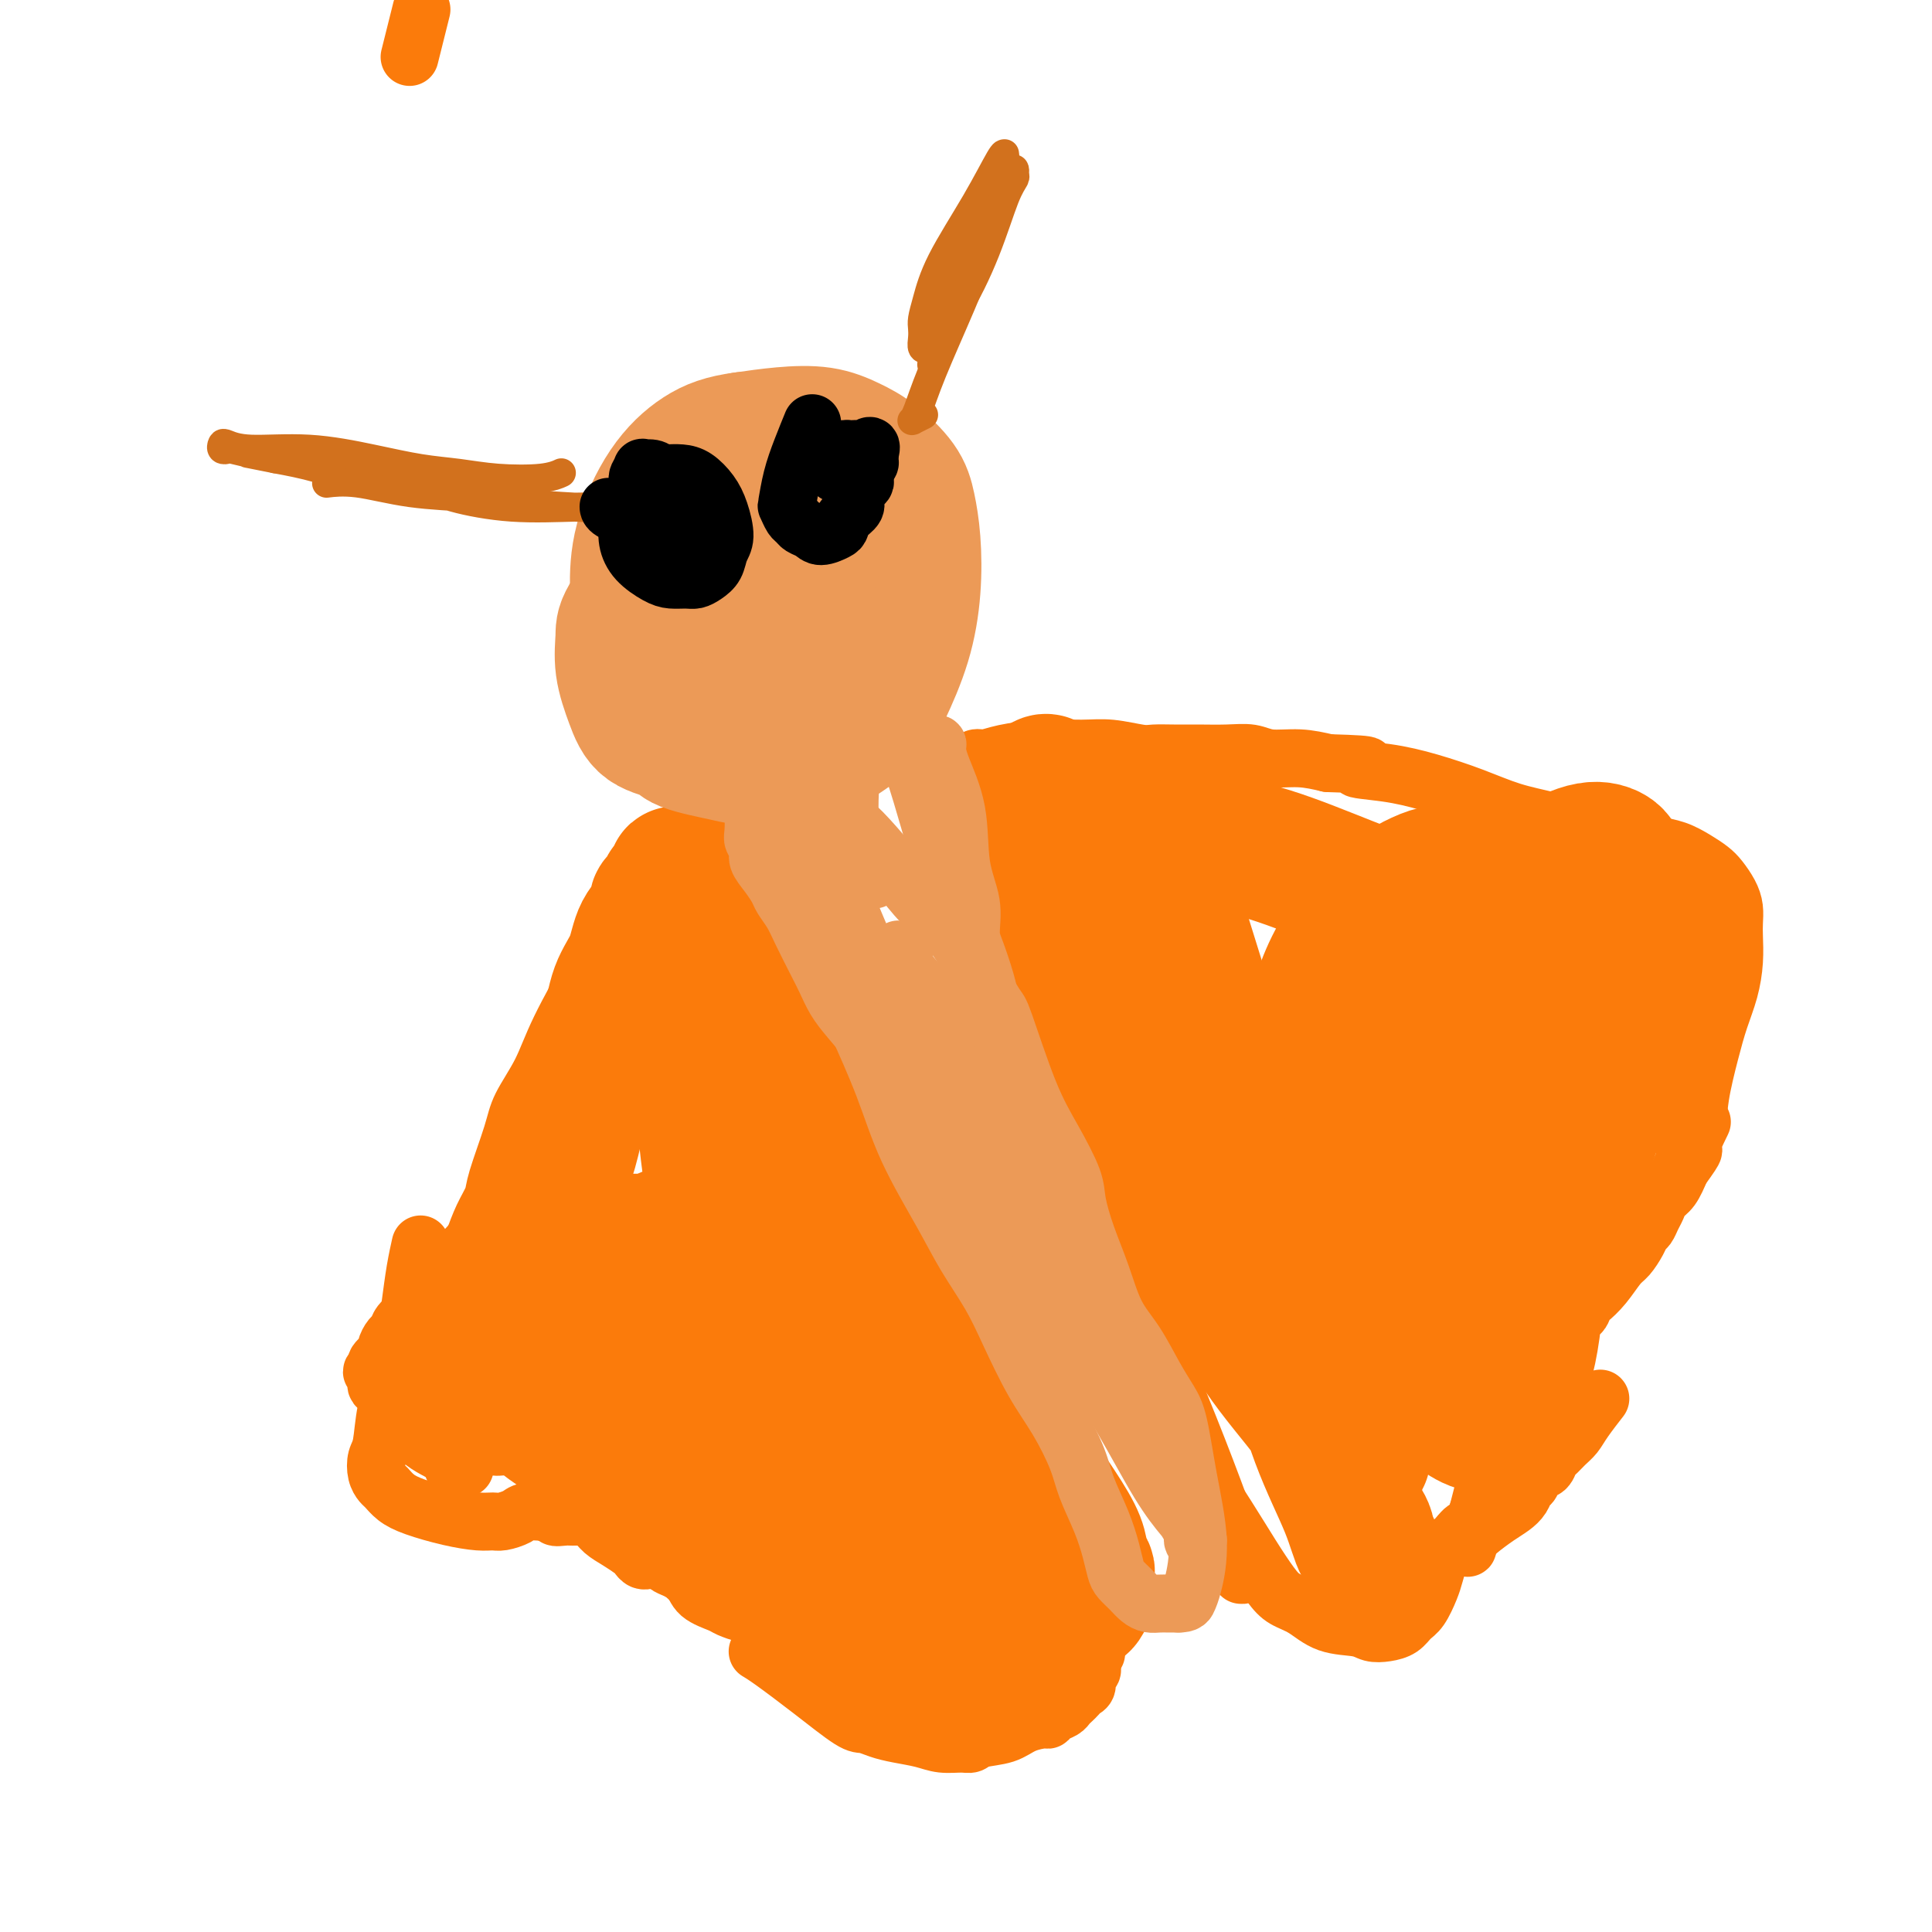 <svg viewBox='0 0 400 400' version='1.1' xmlns='http://www.w3.org/2000/svg' xmlns:xlink='http://www.w3.org/1999/xlink'><g fill='none' stroke='#FB7B0B' stroke-width='12' stroke-linecap='round' stroke-linejoin='round'><path d='M132,187c-0.000,-0.000 -0.000,-0.000 0,0c0.000,0.000 0.000,0.001 0,0c-0.000,-0.001 -0.001,-0.003 0,0c0.001,0.003 0.005,0.010 0,0c-0.005,-0.010 -0.018,-0.036 0,0c0.018,0.036 0.068,0.134 0,0c-0.068,-0.134 -0.255,-0.498 -1,1c-0.745,1.498 -2.050,4.859 -4,9c-1.950,4.141 -4.545,9.061 -7,14c-2.455,4.939 -4.769,9.898 -7,15c-2.231,5.102 -4.380,10.346 -6,15c-1.620,4.654 -2.710,8.718 -4,12c-1.290,3.282 -2.780,5.782 -4,8c-1.220,2.218 -2.169,4.153 -3,6c-0.831,1.847 -1.543,3.605 -2,5c-0.457,1.395 -0.659,2.425 -1,3c-0.341,0.575 -0.823,0.693 -1,1c-0.177,0.307 -0.051,0.802 0,1c0.051,0.198 0.025,0.099 0,0'/><path d='M130,188c-0.002,0.003 -0.005,0.006 0,0c0.005,-0.006 0.017,-0.021 0,0c-0.017,0.021 -0.063,0.078 0,0c0.063,-0.078 0.233,-0.292 0,0c-0.233,0.292 -0.871,1.088 -2,3c-1.129,1.912 -2.748,4.940 -5,9c-2.252,4.060 -5.136,9.153 -7,13c-1.864,3.847 -2.708,6.447 -4,9c-1.292,2.553 -3.032,5.059 -4,7c-0.968,1.941 -1.166,3.316 -2,6c-0.834,2.684 -2.305,6.676 -3,9c-0.695,2.324 -0.612,2.981 -1,4c-0.388,1.019 -1.245,2.399 -2,4c-0.755,1.601 -1.407,3.424 -2,5c-0.593,1.576 -1.128,2.905 -2,4c-0.872,1.095 -2.081,1.957 -3,3c-0.919,1.043 -1.546,2.266 -2,3c-0.454,0.734 -0.734,0.980 -1,2c-0.266,1.020 -0.519,2.816 -1,4c-0.481,1.184 -1.190,1.756 -2,3c-0.810,1.244 -1.720,3.160 -2,4c-0.280,0.840 0.068,0.603 0,1c-0.068,0.397 -0.554,1.427 -1,2c-0.446,0.573 -0.851,0.690 -1,1c-0.149,0.310 -0.040,0.815 0,1c0.040,0.185 0.011,0.050 0,0c-0.011,-0.050 -0.003,-0.014 0,0c0.003,0.014 0.002,0.007 0,0'/><path d='M107,249c-0.019,0.016 -0.037,0.032 0,0c0.037,-0.032 0.130,-0.112 0,0c-0.130,0.112 -0.482,0.415 0,0c0.482,-0.415 1.797,-1.550 0,0c-1.797,1.550 -6.708,5.784 -9,8c-2.292,2.216 -1.966,2.414 -3,4c-1.034,1.586 -3.429,4.562 -5,6c-1.571,1.438 -2.318,1.340 -3,2c-0.682,0.660 -1.297,2.079 -2,3c-0.703,0.921 -1.493,1.345 -2,2c-0.507,0.655 -0.732,1.541 -1,2c-0.268,0.459 -0.578,0.490 -1,1c-0.422,0.510 -0.955,1.499 -1,2c-0.045,0.501 0.399,0.514 0,1c-0.399,0.486 -1.639,1.444 -2,2c-0.361,0.556 0.159,0.711 0,1c-0.159,0.289 -0.997,0.714 -1,1c-0.003,0.286 0.830,0.433 1,1c0.170,0.567 -0.321,1.554 0,2c0.321,0.446 1.454,0.350 2,1c0.546,0.650 0.505,2.047 1,3c0.495,0.953 1.527,1.462 2,2c0.473,0.538 0.388,1.104 1,2c0.612,0.896 1.923,2.121 3,3c1.077,0.879 1.921,1.412 3,2c1.079,0.588 2.392,1.230 3,2c0.608,0.770 0.510,1.669 1,2c0.490,0.331 1.569,0.095 2,0c0.431,-0.095 0.216,-0.047 0,0'/><path d='M85,11c-0.016,0.064 -0.032,0.128 0,0c0.032,-0.128 0.112,-0.447 0,0c-0.112,0.447 -0.415,1.659 0,0c0.415,-1.659 1.547,-6.188 2,-8c0.453,-1.812 0.226,-0.906 0,0'/><path d='M87,258c0.000,-0.002 0.001,-0.004 0,0c-0.001,0.004 -0.003,0.014 0,0c0.003,-0.014 0.012,-0.053 0,0c-0.012,0.053 -0.045,0.198 0,0c0.045,-0.198 0.166,-0.739 0,0c-0.166,0.739 -0.621,2.758 -1,5c-0.379,2.242 -0.683,4.708 -1,7c-0.317,2.292 -0.648,4.410 -1,6c-0.352,1.590 -0.725,2.652 -1,4c-0.275,1.348 -0.453,2.984 -1,5c-0.547,2.016 -1.464,4.414 -2,7c-0.536,2.586 -0.691,5.361 -1,7c-0.309,1.639 -0.771,2.144 -1,3c-0.229,0.856 -0.224,2.063 0,3c0.224,0.937 0.666,1.602 1,2c0.334,0.398 0.561,0.527 1,1c0.439,0.473 1.091,1.289 2,2c0.909,0.711 2.077,1.316 4,2c1.923,0.684 4.602,1.449 7,2c2.398,0.551 4.514,0.890 6,1c1.486,0.110 2.343,-0.009 3,0c0.657,0.009 1.113,0.146 2,0c0.887,-0.146 2.203,-0.575 3,-1c0.797,-0.425 1.074,-0.846 2,-1c0.926,-0.154 2.501,-0.041 3,0c0.499,0.041 -0.076,0.011 0,0c0.076,-0.011 0.804,-0.003 1,0c0.196,0.003 -0.140,0.001 0,0c0.140,-0.001 0.754,-0.000 1,0c0.246,0.000 0.123,0.000 0,0'/><path d='M114,313c3.365,0.072 1.279,0.751 1,1c-0.279,0.249 1.250,0.067 2,0c0.750,-0.067 0.722,-0.018 1,0c0.278,0.018 0.863,0.005 1,0c0.137,-0.005 -0.175,-0.002 0,0c0.175,0.002 0.838,0.003 1,0c0.162,-0.003 -0.176,-0.009 0,0c0.176,0.009 0.865,0.032 1,0c0.135,-0.032 -0.283,-0.121 0,0c0.283,0.121 1.266,0.452 2,1c0.734,0.548 1.219,1.313 2,2c0.781,0.687 1.860,1.294 3,2c1.140,0.706 2.343,1.510 3,2c0.657,0.490 0.767,0.667 1,1c0.233,0.333 0.588,0.821 1,1c0.412,0.179 0.880,0.048 1,0c0.120,-0.048 -0.108,-0.014 0,0c0.108,0.014 0.553,0.007 1,0c0.447,-0.007 0.895,-0.013 1,0c0.105,0.013 -0.133,0.047 0,0c0.133,-0.047 0.638,-0.175 1,0c0.362,0.175 0.580,0.652 1,1c0.420,0.348 1.042,0.565 2,1c0.958,0.435 2.253,1.087 3,2c0.747,0.913 0.945,2.086 2,3c1.055,0.914 2.965,1.569 4,2c1.035,0.431 1.194,0.638 2,1c0.806,0.362 2.257,0.881 3,1c0.743,0.119 0.777,-0.160 1,0c0.223,0.160 0.635,0.760 1,1c0.365,0.240 0.682,0.120 1,0'/><path d='M157,335c7.003,3.609 3.010,1.632 2,1c-1.010,-0.632 0.964,0.083 2,1c1.036,0.917 1.134,2.038 2,3c0.866,0.962 2.500,1.767 4,3c1.500,1.233 2.865,2.894 4,4c1.135,1.106 2.038,1.658 3,2c0.962,0.342 1.982,0.474 3,1c1.018,0.526 2.035,1.448 3,2c0.965,0.552 1.877,0.736 3,1c1.123,0.264 2.456,0.610 4,1c1.544,0.390 3.298,0.826 4,1c0.702,0.174 0.351,0.087 0,0'/><path d='M157,342c0.003,0.002 0.006,0.004 0,0c-0.006,-0.004 -0.021,-0.012 0,0c0.021,0.012 0.078,0.046 0,0c-0.078,-0.046 -0.293,-0.171 0,0c0.293,0.171 1.092,0.637 3,2c1.908,1.363 4.925,3.622 8,6c3.075,2.378 6.209,4.875 8,6c1.791,1.125 2.239,0.880 3,1c0.761,0.120 1.835,0.606 3,1c1.165,0.394 2.420,0.695 4,1c1.580,0.305 3.484,0.614 5,1c1.516,0.386 2.643,0.847 4,1c1.357,0.153 2.946,-0.004 4,0c1.054,0.004 1.575,0.169 2,0c0.425,-0.169 0.754,-0.671 2,-1c1.246,-0.329 3.408,-0.483 5,-1c1.592,-0.517 2.616,-1.395 4,-2c1.384,-0.605 3.130,-0.936 4,-1c0.870,-0.064 0.863,0.137 1,0c0.137,-0.137 0.418,-0.614 1,-1c0.582,-0.386 1.465,-0.681 2,-1c0.535,-0.319 0.722,-0.662 1,-1c0.278,-0.338 0.648,-0.672 1,-1c0.352,-0.328 0.687,-0.651 1,-1c0.313,-0.349 0.606,-0.723 1,-1c0.394,-0.277 0.890,-0.455 1,-1c0.110,-0.545 -0.166,-1.455 0,-2c0.166,-0.545 0.776,-0.724 1,-1c0.224,-0.276 0.064,-0.650 0,-1c-0.064,-0.350 -0.032,-0.675 0,-1'/><path d='M226,344c1.155,-1.969 1.041,-1.892 1,-2c-0.041,-0.108 -0.010,-0.403 0,-1c0.010,-0.597 -0.000,-1.498 0,-2c0.000,-0.502 0.011,-0.604 0,-1c-0.011,-0.396 -0.042,-1.085 0,-2c0.042,-0.915 0.158,-2.057 0,-3c-0.158,-0.943 -0.591,-1.689 -1,-3c-0.409,-1.311 -0.795,-3.187 -1,-5c-0.205,-1.813 -0.227,-3.561 -1,-6c-0.773,-2.439 -2.295,-5.567 -4,-9c-1.705,-3.433 -3.594,-7.169 -5,-10c-1.406,-2.831 -2.331,-4.757 -3,-6c-0.669,-1.243 -1.083,-1.804 -2,-3c-0.917,-1.196 -2.338,-3.028 -4,-6c-1.662,-2.972 -3.566,-7.085 -6,-12c-2.434,-4.915 -5.399,-10.634 -8,-16c-2.601,-5.366 -4.836,-10.380 -7,-15c-2.164,-4.620 -4.255,-8.847 -6,-12c-1.745,-3.153 -3.144,-5.232 -4,-6c-0.856,-0.768 -1.170,-0.224 -2,-1c-0.830,-0.776 -2.178,-2.871 -3,-4c-0.822,-1.129 -1.119,-1.294 -2,-2c-0.881,-0.706 -2.346,-1.955 -3,-3c-0.654,-1.045 -0.498,-1.886 -1,-3c-0.502,-1.114 -1.664,-2.500 -3,-4c-1.336,-1.500 -2.848,-3.115 -4,-5c-1.152,-1.885 -1.944,-4.041 -3,-6c-1.056,-1.959 -2.376,-3.721 -3,-5c-0.624,-1.279 -0.553,-2.075 -1,-3c-0.447,-0.925 -1.414,-1.979 -2,-3c-0.586,-1.021 -0.793,-2.011 -1,-3'/><path d='M147,182c-2.952,-5.355 -1.331,-2.741 -1,-2c0.331,0.741 -0.628,-0.389 -1,-1c-0.372,-0.611 -0.157,-0.703 0,-1c0.157,-0.297 0.256,-0.798 0,-1c-0.256,-0.202 -0.866,-0.105 -1,0c-0.134,0.105 0.209,0.218 0,0c-0.209,-0.218 -0.970,-0.768 -2,0c-1.030,0.768 -2.328,2.855 -4,5c-1.672,2.145 -3.720,4.347 -5,7c-1.280,2.653 -1.794,5.758 -2,7c-0.206,1.242 -0.103,0.621 0,0'/><path d='M206,173c0.000,0.000 0.000,0.001 0,0c-0.000,-0.001 -0.001,-0.003 0,0c0.001,0.003 0.004,0.013 0,0c-0.004,-0.013 -0.016,-0.048 0,0c0.016,0.048 0.059,0.178 0,0c-0.059,-0.178 -0.219,-0.665 0,0c0.219,0.665 0.817,2.481 1,5c0.183,2.519 -0.050,5.742 1,10c1.050,4.258 3.384,9.550 5,14c1.616,4.450 2.515,8.056 4,12c1.485,3.944 3.557,8.224 5,13c1.443,4.776 2.259,10.048 3,15c0.741,4.952 1.408,9.583 3,15c1.592,5.417 4.111,11.620 6,17c1.889,5.380 3.149,9.935 5,15c1.851,5.065 4.293,10.638 6,15c1.707,4.362 2.678,7.512 4,10c1.322,2.488 2.995,4.312 4,6c1.005,1.688 1.343,3.239 2,4c0.657,0.761 1.633,0.732 2,1c0.367,0.268 0.124,0.832 0,1c-0.124,0.168 -0.128,-0.060 0,0c0.128,0.060 0.388,0.410 0,-1c-0.388,-1.410 -1.424,-4.579 -3,-9c-1.576,-4.421 -3.692,-10.095 -6,-16c-2.308,-5.905 -4.806,-12.041 -7,-17c-2.194,-4.959 -4.083,-8.742 -6,-12c-1.917,-3.258 -3.862,-5.993 -5,-8c-1.138,-2.007 -1.468,-3.288 -2,-5c-0.532,-1.712 -1.266,-3.856 -2,-6'/><path d='M226,252c-5.187,-12.415 -2.655,-6.451 -2,-5c0.655,1.451 -0.568,-1.611 -1,-3c-0.432,-1.389 -0.074,-1.106 0,-1c0.074,0.106 -0.136,0.036 0,0c0.136,-0.036 0.617,-0.039 1,1c0.383,1.039 0.668,3.119 2,6c1.332,2.881 3.711,6.562 6,11c2.289,4.438 4.487,9.632 6,13c1.513,3.368 2.339,4.908 3,7c0.661,2.092 1.155,4.736 2,8c0.845,3.264 2.039,7.150 3,10c0.961,2.850 1.688,4.665 3,7c1.312,2.335 3.211,5.191 5,8c1.789,2.809 3.470,5.572 5,8c1.530,2.428 2.910,4.520 4,6c1.090,1.480 1.891,2.348 3,3c1.109,0.652 2.526,1.089 4,2c1.474,0.911 3.003,2.294 5,3c1.997,0.706 4.460,0.733 6,1c1.540,0.267 2.156,0.775 3,1c0.844,0.225 1.918,0.167 3,0c1.082,-0.167 2.174,-0.442 3,-1c0.826,-0.558 1.387,-1.400 2,-2c0.613,-0.600 1.277,-0.958 2,-2c0.723,-1.042 1.503,-2.769 2,-4c0.497,-1.231 0.711,-1.965 1,-3c0.289,-1.035 0.655,-2.371 1,-3c0.345,-0.629 0.670,-0.550 1,-1c0.330,-0.450 0.666,-1.429 1,-2c0.334,-0.571 0.667,-0.735 1,-1c0.333,-0.265 0.667,-0.633 1,-1'/><path d='M302,318c2.242,-2.920 1.847,-0.722 2,0c0.153,0.722 0.853,-0.034 2,-1c1.147,-0.966 2.741,-2.141 4,-3c1.259,-0.859 2.182,-1.400 3,-2c0.818,-0.600 1.532,-1.259 2,-2c0.468,-0.741 0.689,-1.565 1,-2c0.311,-0.435 0.713,-0.483 1,-1c0.287,-0.517 0.461,-1.504 1,-2c0.539,-0.496 1.443,-0.503 2,-1c0.557,-0.497 0.767,-1.485 1,-2c0.233,-0.515 0.490,-0.555 1,-1c0.510,-0.445 1.272,-1.293 2,-2c0.728,-0.707 1.422,-1.272 2,-2c0.578,-0.728 1.040,-1.619 2,-3c0.960,-1.381 2.417,-3.252 3,-4c0.583,-0.748 0.291,-0.374 0,0'/><path d='M306,313c0.003,-0.007 0.005,-0.014 0,0c-0.005,0.014 -0.019,0.050 0,0c0.019,-0.050 0.070,-0.184 0,0c-0.070,0.184 -0.260,0.687 0,0c0.260,-0.687 0.972,-2.565 2,-5c1.028,-2.435 2.373,-5.429 4,-9c1.627,-3.571 3.536,-7.720 5,-10c1.464,-2.280 2.482,-2.692 3,-4c0.518,-1.308 0.535,-3.512 1,-5c0.465,-1.488 1.378,-2.259 2,-3c0.622,-0.741 0.952,-1.451 1,-2c0.048,-0.549 -0.185,-0.936 0,-1c0.185,-0.064 0.788,0.195 1,0c0.212,-0.195 0.032,-0.844 0,-1c-0.032,-0.156 0.084,0.181 0,0c-0.084,-0.181 -0.368,-0.879 0,-1c0.368,-0.121 1.387,0.336 2,0c0.613,-0.336 0.821,-1.464 1,-2c0.179,-0.536 0.328,-0.479 1,-1c0.672,-0.521 1.868,-1.621 3,-3c1.132,-1.379 2.201,-3.037 3,-4c0.799,-0.963 1.327,-1.231 2,-2c0.673,-0.769 1.490,-2.040 2,-3c0.510,-0.960 0.713,-1.608 1,-2c0.287,-0.392 0.657,-0.526 1,-1c0.343,-0.474 0.658,-1.287 1,-2c0.342,-0.713 0.710,-1.325 1,-2c0.290,-0.675 0.501,-1.412 1,-2c0.499,-0.588 1.285,-1.025 2,-2c0.715,-0.975 1.357,-2.487 2,-4'/><path d='M348,242c4.048,-5.560 2.167,-3.458 2,-4c-0.167,-0.542 1.381,-3.726 2,-5c0.619,-1.274 0.310,-0.637 0,0'/><path d='M214,207c0.011,0.035 0.022,0.071 0,0c-0.022,-0.071 -0.078,-0.247 0,0c0.078,0.247 0.291,0.918 0,0c-0.291,-0.918 -1.086,-3.424 -2,-7c-0.914,-3.576 -1.946,-8.223 -3,-13c-1.054,-4.777 -2.128,-9.686 -3,-13c-0.872,-3.314 -1.540,-5.035 -2,-6c-0.460,-0.965 -0.712,-1.176 -1,-2c-0.288,-0.824 -0.613,-2.262 -1,-3c-0.387,-0.738 -0.836,-0.776 -1,-1c-0.164,-0.224 -0.045,-0.633 0,-1c0.045,-0.367 0.014,-0.691 0,-1c-0.014,-0.309 -0.013,-0.604 0,-1c0.013,-0.396 0.037,-0.893 0,-1c-0.037,-0.107 -0.134,0.178 0,0c0.134,-0.178 0.499,-0.818 1,-1c0.501,-0.182 1.139,0.094 2,0c0.861,-0.094 1.946,-0.557 4,-1c2.054,-0.443 5.077,-0.865 8,-1c2.923,-0.135 5.747,0.016 8,0c2.253,-0.016 3.934,-0.201 6,0c2.066,0.201 4.515,0.786 6,1c1.485,0.214 2.004,0.056 3,0c0.996,-0.056 2.470,-0.011 4,0c1.530,0.011 3.118,-0.012 5,0c1.882,0.012 4.060,0.058 6,0c1.940,-0.058 3.644,-0.222 5,0c1.356,0.222 2.365,0.829 4,1c1.635,0.171 3.896,-0.094 6,0c2.104,0.094 4.052,0.547 6,1'/><path d='M275,158c12.403,0.343 6.909,0.700 6,1c-0.909,0.300 2.767,0.541 6,1c3.233,0.459 6.022,1.135 9,2c2.978,0.865 6.143,1.919 9,3c2.857,1.081 5.405,2.187 8,3c2.595,0.813 5.236,1.331 8,2c2.764,0.669 5.653,1.488 8,2c2.347,0.512 4.154,0.718 6,1c1.846,0.282 3.730,0.642 5,1c1.270,0.358 1.926,0.714 3,1c1.074,0.286 2.568,0.502 4,1c1.432,0.498 2.804,1.277 4,2c1.196,0.723 2.215,1.390 3,2c0.785,0.610 1.334,1.162 2,2c0.666,0.838 1.447,1.962 2,3c0.553,1.038 0.878,1.991 1,3c0.122,1.009 0.041,2.074 0,3c-0.041,0.926 -0.041,1.713 0,3c0.041,1.287 0.123,3.073 0,5c-0.123,1.927 -0.451,3.995 -1,6c-0.549,2.005 -1.317,3.946 -2,6c-0.683,2.054 -1.280,4.222 -2,7c-0.720,2.778 -1.564,6.167 -2,9c-0.436,2.833 -0.463,5.109 -1,7c-0.537,1.891 -1.582,3.397 -2,4c-0.418,0.603 -0.209,0.301 0,0'/><path d='M304,320c-0.001,0.003 -0.002,0.005 0,0c0.002,-0.005 0.006,-0.019 0,0c-0.006,0.019 -0.022,0.070 0,0c0.022,-0.070 0.080,-0.261 0,0c-0.080,0.261 -0.300,0.974 0,0c0.300,-0.974 1.120,-3.634 2,-7c0.880,-3.366 1.822,-7.437 3,-11c1.178,-3.563 2.593,-6.619 3,-9c0.407,-2.381 -0.193,-4.087 0,-6c0.193,-1.913 1.180,-4.033 2,-6c0.820,-1.967 1.473,-3.779 2,-5c0.527,-1.221 0.928,-1.850 1,-2c0.072,-0.150 -0.186,0.178 0,0c0.186,-0.178 0.814,-0.861 1,-1c0.186,-0.139 -0.070,0.265 0,0c0.070,-0.265 0.467,-1.199 1,-2c0.533,-0.801 1.202,-1.468 2,-3c0.798,-1.532 1.723,-3.929 3,-7c1.277,-3.071 2.905,-6.814 4,-10c1.095,-3.186 1.657,-5.813 2,-8c0.343,-2.187 0.465,-3.934 1,-5c0.535,-1.066 1.481,-1.451 2,-2c0.519,-0.549 0.609,-1.261 1,-2c0.391,-0.739 1.081,-1.505 2,-2c0.919,-0.495 2.066,-0.717 3,-1c0.934,-0.283 1.653,-0.625 2,-1c0.347,-0.375 0.320,-0.781 1,-1c0.680,-0.219 2.068,-0.251 3,-1c0.932,-0.749 1.409,-2.214 2,-4c0.591,-1.786 1.295,-3.893 2,-6'/><path d='M349,218c0.619,-2.979 0.165,-5.426 0,-7c-0.165,-1.574 -0.041,-2.274 0,-3c0.041,-0.726 0.001,-1.478 0,-2c-0.001,-0.522 0.038,-0.813 0,-1c-0.038,-0.187 -0.154,-0.272 0,-1c0.154,-0.728 0.579,-2.101 1,-3c0.421,-0.899 0.840,-1.323 1,-2c0.160,-0.677 0.062,-1.608 0,-3c-0.062,-1.392 -0.088,-3.246 0,-4c0.088,-0.754 0.289,-0.406 0,-1c-0.289,-0.594 -1.067,-2.128 -2,-3c-0.933,-0.872 -2.020,-1.081 -4,-3c-1.980,-1.919 -4.851,-5.548 -6,-7c-1.149,-1.452 -0.574,-0.726 0,0'/></g>
<g fill='none' stroke='#FB7B0B' stroke-width='28' stroke-linecap='round' stroke-linejoin='round'><path d='M241,194c0.000,0.003 0.000,0.006 0,0c-0.000,-0.006 -0.002,-0.020 0,0c0.002,0.020 0.006,0.073 0,0c-0.006,-0.073 -0.021,-0.274 0,0c0.021,0.274 0.080,1.022 0,2c-0.080,0.978 -0.299,2.185 0,6c0.299,3.815 1.115,10.239 3,18c1.885,7.761 4.838,16.858 8,25c3.162,8.142 6.531,15.328 10,22c3.469,6.672 7.036,12.828 10,18c2.964,5.172 5.324,9.359 7,12c1.676,2.641 2.669,3.736 3,4c0.331,0.264 -0.001,-0.303 0,0c0.001,0.303 0.333,1.478 0,0c-0.333,-1.478 -1.333,-5.608 -3,-11c-1.667,-5.392 -4.002,-12.047 -7,-20c-2.998,-7.953 -6.660,-17.203 -10,-26c-3.340,-8.797 -6.359,-17.141 -9,-25c-2.641,-7.859 -4.905,-15.232 -7,-22c-2.095,-6.768 -4.022,-12.930 -6,-17c-1.978,-4.070 -4.008,-6.046 -6,-8c-1.992,-1.954 -3.948,-3.884 -6,-5c-2.052,-1.116 -4.201,-1.418 -6,-2c-1.799,-0.582 -3.248,-1.444 -4,-2c-0.752,-0.556 -0.806,-0.806 -1,-1c-0.194,-0.194 -0.527,-0.331 -1,0c-0.473,0.331 -1.086,1.130 -1,4c0.086,2.870 0.869,7.811 2,14c1.131,6.189 2.609,13.625 5,21c2.391,7.375 5.696,14.687 9,22'/><path d='M231,223c3.660,10.483 5.811,15.190 9,21c3.189,5.810 7.415,12.724 11,19c3.585,6.276 6.528,11.914 10,17c3.472,5.086 7.474,9.620 10,13c2.526,3.380 3.576,5.607 5,8c1.424,2.393 3.223,4.952 4,7c0.777,2.048 0.534,3.586 1,5c0.466,1.414 1.643,2.704 2,4c0.357,1.296 -0.106,2.598 0,3c0.106,0.402 0.782,-0.094 1,0c0.218,0.094 -0.023,0.779 0,1c0.023,0.221 0.308,-0.022 0,0c-0.308,0.022 -1.211,0.309 -2,-1c-0.789,-1.309 -1.465,-4.215 -3,-8c-1.535,-3.785 -3.929,-8.449 -6,-14c-2.071,-5.551 -3.820,-11.989 -6,-18c-2.180,-6.011 -4.793,-11.595 -7,-17c-2.207,-5.405 -4.009,-10.630 -6,-16c-1.991,-5.370 -4.172,-10.886 -6,-16c-1.828,-5.114 -3.302,-9.828 -5,-15c-1.698,-5.172 -3.621,-10.803 -5,-15c-1.379,-4.197 -2.216,-6.961 -3,-9c-0.784,-2.039 -1.516,-3.354 -2,-4c-0.484,-0.646 -0.720,-0.625 -1,-1c-0.280,-0.375 -0.605,-1.147 -1,-2c-0.395,-0.853 -0.859,-1.788 -1,-3c-0.141,-1.212 0.042,-2.700 0,-4c-0.042,-1.300 -0.310,-2.410 0,-3c0.310,-0.590 1.199,-0.659 2,-1c0.801,-0.341 1.515,-0.955 4,-1c2.485,-0.045 6.743,0.477 11,1'/><path d='M247,174c5.487,0.238 10.706,1.335 16,3c5.294,1.665 10.663,3.900 16,6c5.337,2.100 10.641,4.066 15,6c4.359,1.934 7.771,3.835 11,5c3.229,1.165 6.275,1.592 8,2c1.725,0.408 2.130,0.796 3,1c0.870,0.204 2.207,0.223 3,0c0.793,-0.223 1.043,-0.687 1,-1c-0.043,-0.313 -0.380,-0.473 -1,-1c-0.620,-0.527 -1.523,-1.420 -3,-3c-1.477,-1.580 -3.528,-3.846 -6,-6c-2.472,-2.154 -5.364,-4.196 -8,-5c-2.636,-0.804 -5.016,-0.370 -8,1c-2.984,1.370 -6.572,3.677 -10,7c-3.428,3.323 -6.694,7.663 -9,13c-2.306,5.337 -3.650,11.669 -4,18c-0.350,6.331 0.296,12.659 2,19c1.704,6.341 4.466,12.696 7,19c2.534,6.304 4.838,12.557 8,18c3.162,5.443 7.180,10.074 10,13c2.820,2.926 4.442,4.145 6,5c1.558,0.855 3.052,1.347 5,0c1.948,-1.347 4.349,-4.531 6,-9c1.651,-4.469 2.551,-10.223 3,-17c0.449,-6.777 0.445,-14.578 0,-22c-0.445,-7.422 -1.332,-14.465 -2,-21c-0.668,-6.535 -1.118,-12.563 -2,-17c-0.882,-4.437 -2.195,-7.282 -3,-9c-0.805,-1.718 -1.101,-2.309 -2,-3c-0.899,-0.691 -2.400,-1.483 -4,-2c-1.600,-0.517 -3.300,-0.758 -5,-1'/><path d='M300,193c-2.653,-0.925 -3.784,-0.237 -5,0c-1.216,0.237 -2.517,0.025 -4,1c-1.483,0.975 -3.147,3.138 -5,7c-1.853,3.862 -3.896,9.424 -5,15c-1.104,5.576 -1.268,11.167 -1,17c0.268,5.833 0.970,11.907 2,17c1.030,5.093 2.390,9.205 4,12c1.610,2.795 3.472,4.273 5,5c1.528,0.727 2.722,0.703 5,-1c2.278,-1.703 5.640,-5.087 9,-10c3.360,-4.913 6.718,-11.357 10,-18c3.282,-6.643 6.486,-13.485 9,-20c2.514,-6.515 4.336,-12.705 6,-18c1.664,-5.295 3.171,-9.697 4,-13c0.829,-3.303 0.981,-5.508 1,-7c0.019,-1.492 -0.095,-2.270 -1,-3c-0.905,-0.730 -2.602,-1.412 -5,-1c-2.398,0.412 -5.496,1.919 -9,4c-3.504,2.081 -7.412,4.738 -11,9c-3.588,4.262 -6.855,10.131 -9,15c-2.145,4.869 -3.167,8.738 -4,13c-0.833,4.262 -1.478,8.918 -1,13c0.478,4.082 2.079,7.591 4,11c1.921,3.409 4.163,6.720 6,9c1.837,2.280 3.271,3.531 5,4c1.729,0.469 3.755,0.156 6,-1c2.245,-1.156 4.709,-3.155 7,-6c2.291,-2.845 4.408,-6.536 6,-11c1.592,-4.464 2.659,-9.702 3,-14c0.341,-4.298 -0.046,-7.657 -1,-11c-0.954,-3.343 -2.477,-6.672 -4,-10'/><path d='M327,201c-1.807,-4.425 -3.824,-4.988 -6,-6c-2.176,-1.012 -4.511,-2.471 -7,-3c-2.489,-0.529 -5.133,-0.126 -7,0c-1.867,0.126 -2.959,-0.024 -5,1c-2.041,1.024 -5.032,3.223 -6,4c-0.968,0.777 0.085,0.132 -4,2c-4.085,1.868 -13.310,6.248 -17,8c-3.690,1.752 -1.845,0.876 0,0'/><path d='M108,268c-0.003,0.037 -0.006,0.074 0,0c0.006,-0.074 0.021,-0.259 0,0c-0.021,0.259 -0.076,0.963 0,0c0.076,-0.963 0.285,-3.594 1,-6c0.715,-2.406 1.938,-4.588 3,-7c1.062,-2.412 1.965,-5.054 3,-8c1.035,-2.946 2.201,-6.194 3,-9c0.799,-2.806 1.229,-5.168 2,-8c0.771,-2.832 1.882,-6.133 3,-9c1.118,-2.867 2.245,-5.300 3,-8c0.755,-2.700 1.140,-5.669 2,-8c0.860,-2.331 2.195,-4.025 3,-6c0.805,-1.975 1.081,-4.231 2,-6c0.919,-1.769 2.480,-3.051 3,-4c0.520,-0.949 -0.001,-1.564 0,-2c0.001,-0.436 0.526,-0.694 1,-1c0.474,-0.306 0.898,-0.660 1,-1c0.102,-0.340 -0.117,-0.665 0,-1c0.117,-0.335 0.571,-0.678 1,-1c0.429,-0.322 0.831,-0.622 1,-1c0.169,-0.378 0.103,-0.833 0,-1c-0.103,-0.167 -0.242,-0.047 0,0c0.242,0.047 0.866,0.019 1,0c0.134,-0.019 -0.222,-0.029 0,0c0.222,0.029 1.023,0.097 2,2c0.977,1.903 2.132,5.643 4,10c1.868,4.357 4.449,9.333 7,14c2.551,4.667 5.071,9.026 7,13c1.929,3.974 3.265,7.564 5,11c1.735,3.436 3.867,6.718 6,10'/><path d='M172,241c6.111,11.255 5.889,9.393 7,11c1.111,1.607 3.554,6.683 6,11c2.446,4.317 4.895,7.874 7,11c2.105,3.126 3.867,5.820 6,9c2.133,3.180 4.637,6.848 7,10c2.363,3.152 4.584,5.790 7,9c2.416,3.210 5.026,6.992 7,10c1.974,3.008 3.313,5.243 4,7c0.687,1.757 0.721,3.037 1,4c0.279,0.963 0.804,1.611 1,2c0.196,0.389 0.063,0.521 0,1c-0.063,0.479 -0.055,1.304 0,2c0.055,0.696 0.156,1.261 0,2c-0.156,0.739 -0.569,1.652 -1,2c-0.431,0.348 -0.881,0.131 -1,0c-0.119,-0.131 0.094,-0.178 0,0c-0.094,0.178 -0.494,0.579 -1,1c-0.506,0.421 -1.118,0.860 -2,0c-0.882,-0.860 -2.033,-3.019 -4,-6c-1.967,-2.981 -4.751,-6.782 -8,-12c-3.249,-5.218 -6.964,-11.852 -10,-18c-3.036,-6.148 -5.393,-11.810 -8,-17c-2.607,-5.190 -5.464,-9.908 -8,-14c-2.536,-4.092 -4.752,-7.558 -7,-11c-2.248,-3.442 -4.529,-6.858 -7,-10c-2.471,-3.142 -5.131,-6.008 -8,-10c-2.869,-3.992 -5.948,-9.108 -8,-13c-2.052,-3.892 -3.076,-6.559 -4,-8c-0.924,-1.441 -1.749,-1.657 -2,-2c-0.251,-0.343 0.071,-0.812 0,0c-0.071,0.812 -0.536,2.906 -1,5'/><path d='M145,217c-0.057,3.244 0.300,8.855 1,16c0.700,7.145 1.743,15.823 4,24c2.257,8.177 5.728,15.852 9,23c3.272,7.148 6.346,13.768 10,20c3.654,6.232 7.889,12.076 11,16c3.111,3.924 5.097,5.929 7,8c1.903,2.071 3.723,4.210 5,5c1.277,0.790 2.010,0.233 3,0c0.990,-0.233 2.238,-0.143 3,0c0.762,0.143 1.040,0.338 1,-2c-0.040,-2.338 -0.397,-7.208 -2,-13c-1.603,-5.792 -4.452,-12.507 -8,-20c-3.548,-7.493 -7.796,-15.765 -12,-22c-4.204,-6.235 -8.364,-10.432 -13,-13c-4.636,-2.568 -9.747,-3.508 -14,-4c-4.253,-0.492 -7.649,-0.535 -10,0c-2.351,0.535 -3.657,1.648 -5,2c-1.343,0.352 -2.724,-0.056 -4,0c-1.276,0.056 -2.446,0.576 -3,1c-0.554,0.424 -0.491,0.753 -1,2c-0.509,1.247 -1.591,3.410 -2,6c-0.409,2.590 -0.145,5.605 0,9c0.145,3.395 0.170,7.171 1,10c0.830,2.829 2.464,4.712 4,6c1.536,1.288 2.976,1.981 5,3c2.024,1.019 4.634,2.365 7,3c2.366,0.635 4.488,0.560 6,0c1.512,-0.560 2.416,-1.604 3,-2c0.584,-0.396 0.850,-0.145 1,-1c0.150,-0.855 0.186,-2.816 -1,-5c-1.186,-2.184 -3.593,-4.592 -6,-7'/><path d='M145,282c-2.753,-2.361 -6.635,-4.763 -11,-6c-4.365,-1.237 -9.214,-1.309 -13,-1c-3.786,0.309 -6.510,0.998 -9,2c-2.490,1.002 -4.748,2.317 -6,3c-1.252,0.683 -1.500,0.734 -2,1c-0.500,0.266 -1.253,0.747 -2,1c-0.747,0.253 -1.486,0.277 -2,1c-0.514,0.723 -0.801,2.145 -1,3c-0.199,0.855 -0.309,1.144 0,2c0.309,0.856 1.038,2.280 2,3c0.962,0.720 2.156,0.738 5,0c2.844,-0.738 7.337,-2.231 12,-4c4.663,-1.769 9.496,-3.812 13,-6c3.504,-2.188 5.678,-4.520 7,-6c1.322,-1.480 1.791,-2.107 2,-3c0.209,-0.893 0.157,-2.051 0,-3c-0.157,-0.949 -0.418,-1.688 -2,-3c-1.582,-1.312 -4.483,-3.197 -8,-5c-3.517,-1.803 -7.650,-3.523 -11,-4c-3.350,-0.477 -5.918,0.290 -8,1c-2.082,0.710 -3.678,1.363 -5,3c-1.322,1.637 -2.371,4.257 -3,7c-0.629,2.743 -0.839,5.610 -1,8c-0.161,2.390 -0.275,4.303 1,7c1.275,2.697 3.939,6.178 7,9c3.061,2.822 6.521,4.986 10,7c3.479,2.014 6.979,3.877 10,5c3.021,1.123 5.562,1.507 9,2c3.438,0.493 7.772,1.094 11,1c3.228,-0.094 5.351,-0.884 7,-2c1.649,-1.116 2.825,-2.558 4,-4'/><path d='M161,301c1.929,-1.326 1.252,-1.642 1,-3c-0.252,-1.358 -0.080,-3.757 -1,-6c-0.920,-2.243 -2.932,-4.328 -5,-6c-2.068,-1.672 -4.192,-2.930 -7,-3c-2.808,-0.070 -6.299,1.049 -9,2c-2.701,0.951 -4.611,1.733 -6,3c-1.389,1.267 -2.255,3.017 -3,4c-0.745,0.983 -1.369,1.198 0,4c1.369,2.802 4.730,8.191 6,11c1.270,2.809 0.450,3.037 2,5c1.550,1.963 5.470,5.662 8,8c2.530,2.338 3.670,3.316 5,4c1.330,0.684 2.848,1.076 4,1c1.152,-0.076 1.937,-0.619 3,-1c1.063,-0.381 2.405,-0.599 3,-1c0.595,-0.401 0.443,-0.986 0,-3c-0.443,-2.014 -1.177,-5.457 -3,-10c-1.823,-4.543 -4.736,-10.188 -8,-15c-3.264,-4.812 -6.878,-8.793 -10,-12c-3.122,-3.207 -5.753,-5.642 -8,-7c-2.247,-1.358 -4.109,-1.641 -5,-2c-0.891,-0.359 -0.810,-0.794 -1,-1c-0.190,-0.206 -0.652,-0.183 -1,0c-0.348,0.183 -0.583,0.525 0,2c0.583,1.475 1.984,4.084 4,8c2.016,3.916 4.646,9.139 8,14c3.354,4.861 7.432,9.361 11,13c3.568,3.639 6.627,6.419 10,9c3.373,2.581 7.062,4.964 10,7c2.938,2.036 5.125,3.725 7,5c1.875,1.275 3.437,2.138 5,3'/><path d='M181,334c5.820,4.315 4.371,3.101 5,3c0.629,-0.101 3.335,0.909 5,1c1.665,0.091 2.288,-0.739 3,-1c0.712,-0.261 1.513,0.047 2,0c0.487,-0.047 0.661,-0.449 1,-1c0.339,-0.551 0.843,-1.250 1,-3c0.157,-1.750 -0.033,-4.551 -1,-9c-0.967,-4.449 -2.713,-10.544 -5,-16c-2.287,-5.456 -5.117,-10.272 -7,-13c-1.883,-2.728 -2.819,-3.369 -4,-3c-1.181,0.369 -2.608,1.749 -4,3c-1.392,1.251 -2.750,2.374 -4,5c-1.250,2.626 -2.393,6.754 -3,10c-0.607,3.246 -0.677,5.610 2,11c2.677,5.390 8.101,13.805 11,18c2.899,4.195 3.271,4.171 5,5c1.729,0.829 4.814,2.511 8,3c3.186,0.489 6.473,-0.214 9,-1c2.527,-0.786 4.293,-1.653 5,-2c0.707,-0.347 0.353,-0.173 0,0'/></g>
<g fill='none' stroke='#EC9A57' stroke-width='12' stroke-linecap='round' stroke-linejoin='round'><path d='M163,172c0.000,0.000 0.001,0.001 0,0c-0.001,-0.001 -0.002,-0.002 0,0c0.002,0.002 0.008,0.008 0,0c-0.008,-0.008 -0.030,-0.031 0,0c0.030,0.031 0.113,0.115 0,0c-0.113,-0.115 -0.421,-0.430 0,1c0.421,1.430 1.572,4.606 3,9c1.428,4.394 3.133,10.006 5,15c1.867,4.994 3.894,9.368 6,14c2.106,4.632 4.289,9.521 6,14c1.711,4.479 2.949,8.549 5,13c2.051,4.451 4.914,9.283 7,13c2.086,3.717 3.393,6.318 5,9c1.607,2.682 3.512,5.444 5,8c1.488,2.556 2.558,4.904 4,8c1.442,3.096 3.258,6.938 5,10c1.742,3.062 3.412,5.343 5,8c1.588,2.657 3.094,5.688 4,8c0.906,2.312 1.212,3.904 2,6c0.788,2.096 2.060,4.697 3,7c0.940,2.303 1.550,4.308 2,6c0.450,1.692 0.739,3.070 1,4c0.261,0.930 0.492,1.412 1,2c0.508,0.588 1.292,1.282 2,2c0.708,0.718 1.342,1.460 2,2c0.658,0.540 1.342,0.877 2,1c0.658,0.123 1.290,0.033 2,0c0.710,-0.033 1.499,-0.009 2,0c0.501,0.009 0.715,0.003 1,0c0.285,-0.003 0.643,-0.001 1,0'/><path d='M244,332c1.653,0.009 1.785,-0.469 2,-1c0.215,-0.531 0.511,-1.117 1,-3c0.489,-1.883 1.170,-5.064 1,-9c-0.170,-3.936 -1.192,-8.628 -2,-13c-0.808,-4.372 -1.402,-8.424 -2,-11c-0.598,-2.576 -1.198,-3.677 -2,-5c-0.802,-1.323 -1.804,-2.868 -3,-5c-1.196,-2.132 -2.587,-4.849 -4,-7c-1.413,-2.151 -2.849,-3.734 -4,-6c-1.151,-2.266 -2.019,-5.216 -3,-8c-0.981,-2.784 -2.077,-5.404 -3,-8c-0.923,-2.596 -1.673,-5.169 -2,-7c-0.327,-1.831 -0.232,-2.920 -1,-5c-0.768,-2.080 -2.399,-5.151 -4,-8c-1.601,-2.849 -3.171,-5.475 -5,-10c-1.829,-4.525 -3.916,-10.950 -5,-14c-1.084,-3.050 -1.163,-2.726 -2,-4c-0.837,-1.274 -2.431,-4.146 -4,-7c-1.569,-2.854 -3.111,-5.692 -5,-8c-1.889,-2.308 -4.124,-4.088 -6,-6c-1.876,-1.912 -3.391,-3.955 -5,-6c-1.609,-2.045 -3.311,-4.090 -5,-6c-1.689,-1.910 -3.367,-3.685 -5,-5c-1.633,-1.315 -3.223,-2.169 -4,-3c-0.777,-0.831 -0.742,-1.638 -1,-2c-0.258,-0.362 -0.811,-0.279 -1,0c-0.189,0.279 -0.015,0.754 0,1c0.015,0.246 -0.130,0.262 0,2c0.130,1.738 0.535,5.199 2,10c1.465,4.801 3.990,10.943 7,18c3.010,7.057 6.505,15.028 10,23'/><path d='M189,219c4.619,12.405 6.667,16.417 10,22c3.333,5.583 7.950,12.738 12,19c4.050,6.262 7.534,11.631 11,17c3.466,5.369 6.913,10.738 10,16c3.087,5.262 5.812,10.416 8,14c2.188,3.584 3.839,5.598 5,7c1.161,1.402 1.832,2.193 2,3c0.168,0.807 -0.165,1.630 0,2c0.165,0.370 0.830,0.287 1,0c0.170,-0.287 -0.155,-0.779 -1,-2c-0.845,-1.221 -2.211,-3.173 -6,-12c-3.789,-8.827 -10.001,-24.531 -13,-32c-2.999,-7.469 -2.786,-6.705 -4,-10c-1.214,-3.295 -3.855,-10.650 -6,-15c-2.145,-4.350 -3.793,-5.694 -5,-7c-1.207,-1.306 -1.974,-2.572 -3,-4c-1.026,-1.428 -2.310,-3.018 -4,-6c-1.690,-2.982 -3.786,-7.355 -6,-11c-2.214,-3.645 -4.544,-6.560 -6,-9c-1.456,-2.440 -2.036,-4.404 -3,-6c-0.964,-1.596 -2.311,-2.824 -3,-4c-0.689,-1.176 -0.720,-2.300 -1,-3c-0.280,-0.700 -0.808,-0.976 -1,-1c-0.192,-0.024 -0.049,0.203 0,0c0.049,-0.203 0.003,-0.838 0,0c-0.003,0.838 0.038,3.149 1,7c0.962,3.851 2.846,9.243 5,15c2.154,5.757 4.577,11.878 7,18'/><path d='M199,237c3.111,7.858 4.890,8.004 6,9c1.110,0.996 1.553,2.841 2,4c0.447,1.159 0.900,1.631 1,2c0.100,0.369 -0.153,0.634 0,1c0.153,0.366 0.713,0.833 1,1c0.287,0.167 0.300,0.032 0,0c-0.300,-0.032 -0.912,0.038 -2,-1c-1.088,-1.038 -2.653,-3.182 -5,-6c-2.347,-2.818 -5.475,-6.308 -8,-10c-2.525,-3.692 -4.448,-7.586 -6,-10c-1.552,-2.414 -2.734,-3.349 -4,-5c-1.266,-1.651 -2.617,-4.018 -4,-6c-1.383,-1.982 -2.797,-3.580 -4,-5c-1.203,-1.420 -2.195,-2.662 -3,-4c-0.805,-1.338 -1.424,-2.771 -2,-4c-0.576,-1.229 -1.109,-2.254 -2,-4c-0.891,-1.746 -2.139,-4.214 -3,-6c-0.861,-1.786 -1.335,-2.891 -2,-4c-0.665,-1.109 -1.522,-2.222 -2,-3c-0.478,-0.778 -0.577,-1.220 -1,-2c-0.423,-0.780 -1.171,-1.897 -2,-3c-0.829,-1.103 -1.739,-2.191 -2,-3c-0.261,-0.809 0.126,-1.340 0,-2c-0.126,-0.660 -0.764,-1.451 -1,-2c-0.236,-0.549 -0.072,-0.857 0,-2c0.072,-1.143 0.050,-3.121 0,-4c-0.050,-0.879 -0.127,-0.658 0,-1c0.127,-0.342 0.457,-1.246 1,-2c0.543,-0.754 1.298,-1.358 2,-2c0.702,-0.642 1.351,-1.321 2,-2'/><path d='M161,161c1.458,-1.896 2.604,-3.136 4,-4c1.396,-0.864 3.042,-1.352 5,-2c1.958,-0.648 4.229,-1.457 6,-2c1.771,-0.543 3.043,-0.821 4,-1c0.957,-0.179 1.600,-0.258 3,0c1.400,0.258 3.556,0.853 5,1c1.444,0.147 2.177,-0.155 3,0c0.823,0.155 1.738,0.768 2,1c0.262,0.232 -0.129,0.083 0,0c0.129,-0.083 0.779,-0.100 1,0c0.221,0.100 0.014,0.317 0,1c-0.014,0.683 0.164,1.831 1,4c0.836,2.169 2.331,5.358 3,9c0.669,3.642 0.511,7.737 1,11c0.489,3.263 1.623,5.696 2,8c0.377,2.304 -0.005,4.480 0,6c0.005,1.520 0.397,2.383 1,4c0.603,1.617 1.415,3.989 2,6c0.585,2.011 0.941,3.662 1,5c0.059,1.338 -0.179,2.363 0,3c0.179,0.637 0.776,0.886 1,1c0.224,0.114 0.074,0.092 0,0c-0.074,-0.092 -0.074,-0.255 0,0c0.074,0.255 0.221,0.929 0,0c-0.221,-0.929 -0.811,-3.459 -2,-7c-1.189,-3.541 -2.979,-8.091 -5,-14c-2.021,-5.909 -4.274,-13.177 -6,-19c-1.726,-5.823 -2.927,-10.200 -4,-13c-1.073,-2.800 -2.020,-4.023 -3,-5c-0.980,-0.977 -1.994,-1.708 -3,-2c-1.006,-0.292 -2.003,-0.146 -3,0'/><path d='M180,152c-2.013,-0.752 -2.547,0.870 -3,3c-0.453,2.130 -0.825,4.770 -1,8c-0.175,3.230 -0.153,7.051 0,10c0.153,2.949 0.437,5.025 1,6c0.563,0.975 1.405,0.850 2,1c0.595,0.150 0.944,0.577 1,1c0.056,0.423 -0.181,0.842 0,1c0.181,0.158 0.781,0.056 1,0c0.219,-0.056 0.059,-0.067 0,0c-0.059,0.067 -0.016,0.210 0,0c0.016,-0.210 0.005,-0.774 0,-1c-0.005,-0.226 -0.002,-0.113 0,0'/></g>
<g fill='none' stroke='#EC9A57' stroke-width='28' stroke-linecap='round' stroke-linejoin='round'><path d='M146,112c0.001,0.000 0.002,0.000 0,0c-0.002,-0.000 -0.006,-0.001 0,0c0.006,0.001 0.023,0.005 0,0c-0.023,-0.005 -0.087,-0.020 0,0c0.087,0.020 0.325,0.075 0,0c-0.325,-0.075 -1.213,-0.280 -3,1c-1.787,1.280 -4.473,4.046 -7,7c-2.527,2.954 -4.895,6.097 -6,8c-1.105,1.903 -0.948,2.565 -1,4c-0.052,1.435 -0.315,3.644 0,6c0.315,2.356 1.206,4.858 2,7c0.794,2.142 1.492,3.923 3,5c1.508,1.077 3.827,1.448 5,2c1.173,0.552 1.199,1.283 3,2c1.801,0.717 5.378,1.421 8,2c2.622,0.579 4.290,1.034 7,1c2.710,-0.034 6.462,-0.556 9,-1c2.538,-0.444 3.860,-0.810 6,-2c2.140,-1.190 5.096,-3.205 7,-5c1.904,-1.795 2.756,-3.372 4,-6c1.244,-2.628 2.880,-6.309 4,-10c1.120,-3.691 1.725,-7.394 2,-11c0.275,-3.606 0.221,-7.115 0,-10c-0.221,-2.885 -0.608,-5.144 -1,-7c-0.392,-1.856 -0.791,-3.307 -2,-5c-1.209,-1.693 -3.230,-3.628 -5,-5c-1.770,-1.372 -3.289,-2.182 -5,-3c-1.711,-0.818 -3.615,-1.643 -6,-2c-2.385,-0.357 -5.253,-0.245 -8,0c-2.747,0.245 -5.374,0.622 -8,1'/><path d='M154,91c-4.165,0.553 -6.579,1.436 -9,3c-2.421,1.564 -4.849,3.810 -7,7c-2.151,3.190 -4.026,7.324 -5,11c-0.974,3.676 -1.047,6.895 -1,10c0.047,3.105 0.212,6.098 1,9c0.788,2.902 2.197,5.714 4,8c1.803,2.286 4.001,4.044 6,6c1.999,1.956 3.800,4.108 6,5c2.200,0.892 4.799,0.524 8,0c3.201,-0.524 7.003,-1.204 10,-2c2.997,-0.796 5.188,-1.708 7,-3c1.812,-1.292 3.244,-2.964 4,-4c0.756,-1.036 0.836,-1.434 1,-5c0.164,-3.566 0.413,-10.298 0,-14c-0.413,-3.702 -1.487,-4.373 -3,-6c-1.513,-1.627 -3.465,-4.210 -6,-6c-2.535,-1.790 -5.654,-2.786 -8,-3c-2.346,-0.214 -3.920,0.354 -6,1c-2.080,0.646 -4.665,1.370 -6,2c-1.335,0.630 -1.420,1.166 -2,3c-0.580,1.834 -1.656,4.965 -2,8c-0.344,3.035 0.042,5.974 1,8c0.958,2.026 2.488,3.139 4,4c1.512,0.861 3.006,1.469 5,2c1.994,0.531 4.486,0.986 6,0c1.514,-0.986 2.048,-3.414 3,-5c0.952,-1.586 2.321,-2.331 3,-4c0.679,-1.669 0.666,-4.262 0,-6c-0.666,-1.738 -1.987,-2.622 -3,-4c-1.013,-1.378 -1.718,-3.251 -3,-4c-1.282,-0.749 -3.141,-0.375 -5,0'/><path d='M157,112c-1.324,0.215 -2.135,0.752 -3,2c-0.865,1.248 -1.785,3.206 -2,5c-0.215,1.794 0.276,3.422 1,5c0.724,1.578 1.681,3.106 3,4c1.319,0.894 3.002,1.155 4,1c0.998,-0.155 1.312,-0.725 2,-2c0.688,-1.275 1.748,-3.256 3,-5c1.252,-1.744 2.694,-3.250 3,-5c0.306,-1.750 -0.523,-3.744 -1,-5c-0.477,-1.256 -0.601,-1.772 -1,-2c-0.399,-0.228 -1.074,-0.166 -2,0c-0.926,0.166 -2.104,0.436 -3,1c-0.896,0.564 -1.510,1.421 -2,2c-0.490,0.579 -0.854,0.880 -1,1c-0.146,0.120 -0.073,0.060 0,0'/></g>
<g fill='none' stroke='#D2711D' stroke-width='6' stroke-linecap='round' stroke-linejoin='round'><path d='M68,100c-0.002,0.000 -0.004,0.001 0,0c0.004,-0.001 0.016,-0.002 0,0c-0.016,0.002 -0.058,0.007 0,0c0.058,-0.007 0.217,-0.027 0,0c-0.217,0.027 -0.809,0.101 0,0c0.809,-0.101 3.021,-0.377 6,0c2.979,0.377 6.726,1.407 11,2c4.274,0.593 9.074,0.747 12,1c2.926,0.253 3.979,0.604 8,1c4.021,0.396 11.009,0.838 14,1c2.991,0.162 1.985,0.043 2,0c0.015,-0.043 1.051,-0.012 2,0c0.949,0.012 1.812,0.003 2,0c0.188,-0.003 -0.300,-0.001 0,0c0.300,0.001 1.386,0.000 2,0c0.614,-0.000 0.755,-0.000 1,0c0.245,0.000 0.596,0.000 1,0c0.404,-0.000 0.863,-0.000 1,0c0.137,0.000 -0.046,0.002 0,0c0.046,-0.002 0.323,-0.006 0,0c-0.323,0.006 -1.247,0.023 -3,0c-1.753,-0.023 -4.337,-0.084 -8,0c-3.663,0.084 -8.406,0.314 -13,0c-4.594,-0.314 -9.040,-1.173 -12,-2c-2.960,-0.827 -4.432,-1.624 -7,-2c-2.568,-0.376 -6.230,-0.332 -10,-1c-3.770,-0.668 -7.649,-2.048 -11,-3c-3.351,-0.952 -6.176,-1.476 -9,-2'/><path d='M57,95c-8.482,-1.714 -5.187,-0.999 -5,-1c0.187,-0.001 -2.733,-0.719 -4,-1c-1.267,-0.281 -0.880,-0.124 -1,0c-0.120,0.124 -0.748,0.214 -1,0c-0.252,-0.214 -0.129,-0.731 0,-1c0.129,-0.269 0.265,-0.290 1,0c0.735,0.290 2.070,0.889 5,1c2.930,0.111 7.455,-0.268 12,0c4.545,0.268 9.111,1.183 13,2c3.889,0.817 7.102,1.536 10,2c2.898,0.464 5.481,0.674 8,1c2.519,0.326 4.974,0.768 8,1c3.026,0.232 6.622,0.255 9,0c2.378,-0.255 3.536,-0.787 4,-1c0.464,-0.213 0.232,-0.106 0,0'/><path d='M193,75c0.002,-0.010 0.004,-0.020 0,0c-0.004,0.020 -0.015,0.071 0,0c0.015,-0.071 0.056,-0.265 0,0c-0.056,0.265 -0.208,0.989 0,0c0.208,-0.989 0.778,-3.693 2,-7c1.222,-3.307 3.098,-7.219 5,-12c1.902,-4.781 3.830,-10.430 5,-14c1.170,-3.570 1.582,-5.061 2,-6c0.418,-0.939 0.844,-1.326 1,-2c0.156,-0.674 0.043,-1.635 0,-2c-0.043,-0.365 -0.017,-0.134 0,0c0.017,0.134 0.026,0.170 0,0c-0.026,-0.170 -0.088,-0.547 -1,1c-0.912,1.547 -2.675,5.019 -5,9c-2.325,3.981 -5.211,8.470 -7,12c-1.789,3.530 -2.480,6.102 -3,8c-0.520,1.898 -0.868,3.123 -1,4c-0.132,0.877 -0.049,1.408 0,2c0.049,0.592 0.065,1.245 0,2c-0.065,0.755 -0.212,1.610 0,2c0.212,0.390 0.784,0.313 1,0c0.216,-0.313 0.076,-0.861 1,-2c0.924,-1.139 2.913,-2.868 5,-6c2.087,-3.132 4.272,-7.667 6,-12c1.728,-4.333 3.000,-8.465 4,-11c1.000,-2.535 1.729,-3.475 2,-4c0.271,-0.525 0.083,-0.636 0,-1c-0.083,-0.364 -0.061,-0.983 0,-1c0.061,-0.017 0.160,0.566 0,1c-0.160,0.434 -0.580,0.717 -1,1'/><path d='M209,37c1.074,-2.401 -1.740,5.098 -4,11c-2.260,5.902 -3.964,10.208 -6,15c-2.036,4.792 -4.404,10.070 -6,14c-1.596,3.930 -2.420,6.514 -3,8c-0.580,1.486 -0.915,1.876 -1,2c-0.085,0.124 0.080,-0.018 0,0c-0.080,0.018 -0.406,0.197 0,0c0.406,-0.197 1.545,-0.771 2,-1c0.455,-0.229 0.228,-0.115 0,0'/></g>
<g fill='none' stroke='#000000' stroke-width='12' stroke-linecap='round' stroke-linejoin='round'><path d='M168,88c-0.000,0.000 -0.000,0.000 0,0c0.000,-0.000 0.000,-0.000 0,0c-0.000,0.000 -0.000,0.001 0,0c0.000,-0.001 0.002,-0.004 0,0c-0.002,0.004 -0.006,0.015 0,0c0.006,-0.015 0.023,-0.057 0,0c-0.023,0.057 -0.087,0.212 0,0c0.087,-0.212 0.324,-0.791 0,0c-0.324,0.791 -1.208,2.951 -2,5c-0.792,2.049 -1.491,3.988 -2,6c-0.509,2.012 -0.828,4.097 -1,5c-0.172,0.903 -0.198,0.623 0,1c0.198,0.377 0.618,1.412 1,2c0.382,0.588 0.726,0.729 1,1c0.274,0.271 0.479,0.673 1,1c0.521,0.327 1.357,0.579 2,1c0.643,0.421 1.094,1.011 2,1c0.906,-0.011 2.266,-0.621 3,-1c0.734,-0.379 0.840,-0.525 1,-1c0.160,-0.475 0.372,-1.279 1,-2c0.628,-0.721 1.671,-1.358 2,-2c0.329,-0.642 -0.056,-1.289 0,-2c0.056,-0.711 0.555,-1.486 1,-2c0.445,-0.514 0.837,-0.767 1,-1c0.163,-0.233 0.096,-0.444 0,-1c-0.096,-0.556 -0.222,-1.456 0,-2c0.222,-0.544 0.791,-0.734 1,-1c0.209,-0.266 0.056,-0.610 0,-1c-0.056,-0.390 -0.016,-0.826 0,-1c0.016,-0.174 0.008,-0.087 0,0'/><path d='M180,94c0.888,-2.701 -0.392,-1.452 -1,-1c-0.608,0.452 -0.545,0.109 -1,0c-0.455,-0.109 -1.428,0.016 -2,0c-0.572,-0.016 -0.742,-0.172 -1,0c-0.258,0.172 -0.605,0.673 -1,1c-0.395,0.327 -0.838,0.480 -1,1c-0.162,0.520 -0.043,1.407 0,2c0.043,0.593 0.012,0.891 0,1c-0.012,0.109 -0.003,0.029 0,0c0.003,-0.029 0.001,-0.008 0,0c-0.001,0.008 -0.000,0.004 0,0'/><path d='M126,105c0.000,0.000 0.000,0.000 0,0c-0.000,-0.000 -0.000,-0.001 0,0c0.000,0.001 0.000,0.003 0,0c-0.000,-0.003 -0.001,-0.010 0,0c0.001,0.010 0.005,0.038 0,0c-0.005,-0.038 -0.017,-0.144 0,0c0.017,0.144 0.064,0.536 1,1c0.936,0.464 2.760,1.001 5,2c2.240,0.999 4.895,2.462 6,3c1.105,0.538 0.660,0.153 1,0c0.340,-0.153 1.465,-0.074 2,0c0.535,0.074 0.480,0.144 1,0c0.520,-0.144 1.615,-0.500 2,-1c0.385,-0.500 0.060,-1.142 0,-2c-0.060,-0.858 0.146,-1.931 0,-3c-0.146,-1.069 -0.643,-2.133 -1,-3c-0.357,-0.867 -0.573,-1.538 -1,-2c-0.427,-0.462 -1.066,-0.714 -2,-1c-0.934,-0.286 -2.164,-0.606 -3,-1c-0.836,-0.394 -1.278,-0.863 -2,-1c-0.722,-0.137 -1.723,0.058 -2,0c-0.277,-0.058 0.170,-0.367 0,0c-0.170,0.367 -0.956,1.412 -1,2c-0.044,0.588 0.655,0.721 1,2c0.345,1.279 0.334,3.706 1,5c0.666,1.294 2.007,1.454 3,2c0.993,0.546 1.637,1.476 2,2c0.363,0.524 0.444,0.641 1,1c0.556,0.359 1.587,0.960 2,1c0.413,0.040 0.206,-0.480 0,-1'/><path d='M142,111c1.333,0.833 0.667,0.417 0,0'/><path d='M130,105c-0.000,-0.000 -0.000,-0.000 0,0c0.000,0.000 0.000,0.000 0,0c-0.000,-0.000 -0.000,-0.000 0,0c0.000,0.000 0.000,0.000 0,0c-0.000,-0.000 -0.000,-0.000 0,0c0.000,0.000 0.000,0.001 0,0c-0.000,-0.001 -0.000,-0.002 0,0c0.000,0.002 0.000,0.009 0,0c-0.000,-0.009 -0.001,-0.033 0,0c0.001,0.033 0.004,0.122 0,0c-0.004,-0.122 -0.017,-0.457 0,0c0.017,0.457 0.062,1.706 0,3c-0.062,1.294 -0.231,2.634 0,4c0.231,1.366 0.863,2.759 2,4c1.137,1.241 2.780,2.330 4,3c1.220,0.670 2.018,0.921 3,1c0.982,0.079 2.146,-0.013 3,0c0.854,0.013 1.396,0.129 2,0c0.604,-0.129 1.270,-0.505 2,-1c0.730,-0.495 1.525,-1.108 2,-2c0.475,-0.892 0.630,-2.064 1,-3c0.370,-0.936 0.956,-1.638 1,-3c0.044,-1.362 -0.453,-3.384 -1,-5c-0.547,-1.616 -1.144,-2.825 -2,-4c-0.856,-1.175 -1.969,-2.315 -3,-3c-1.031,-0.685 -1.978,-0.916 -3,-1c-1.022,-0.084 -2.119,-0.023 -3,0c-0.881,0.023 -1.545,0.006 -2,0c-0.455,-0.006 -0.701,-0.002 -1,0c-0.299,0.002 -0.649,0.001 -1,0'/><path d='M134,98c-2.167,-0.667 -1.083,-0.333 0,0'/></g>
</svg>